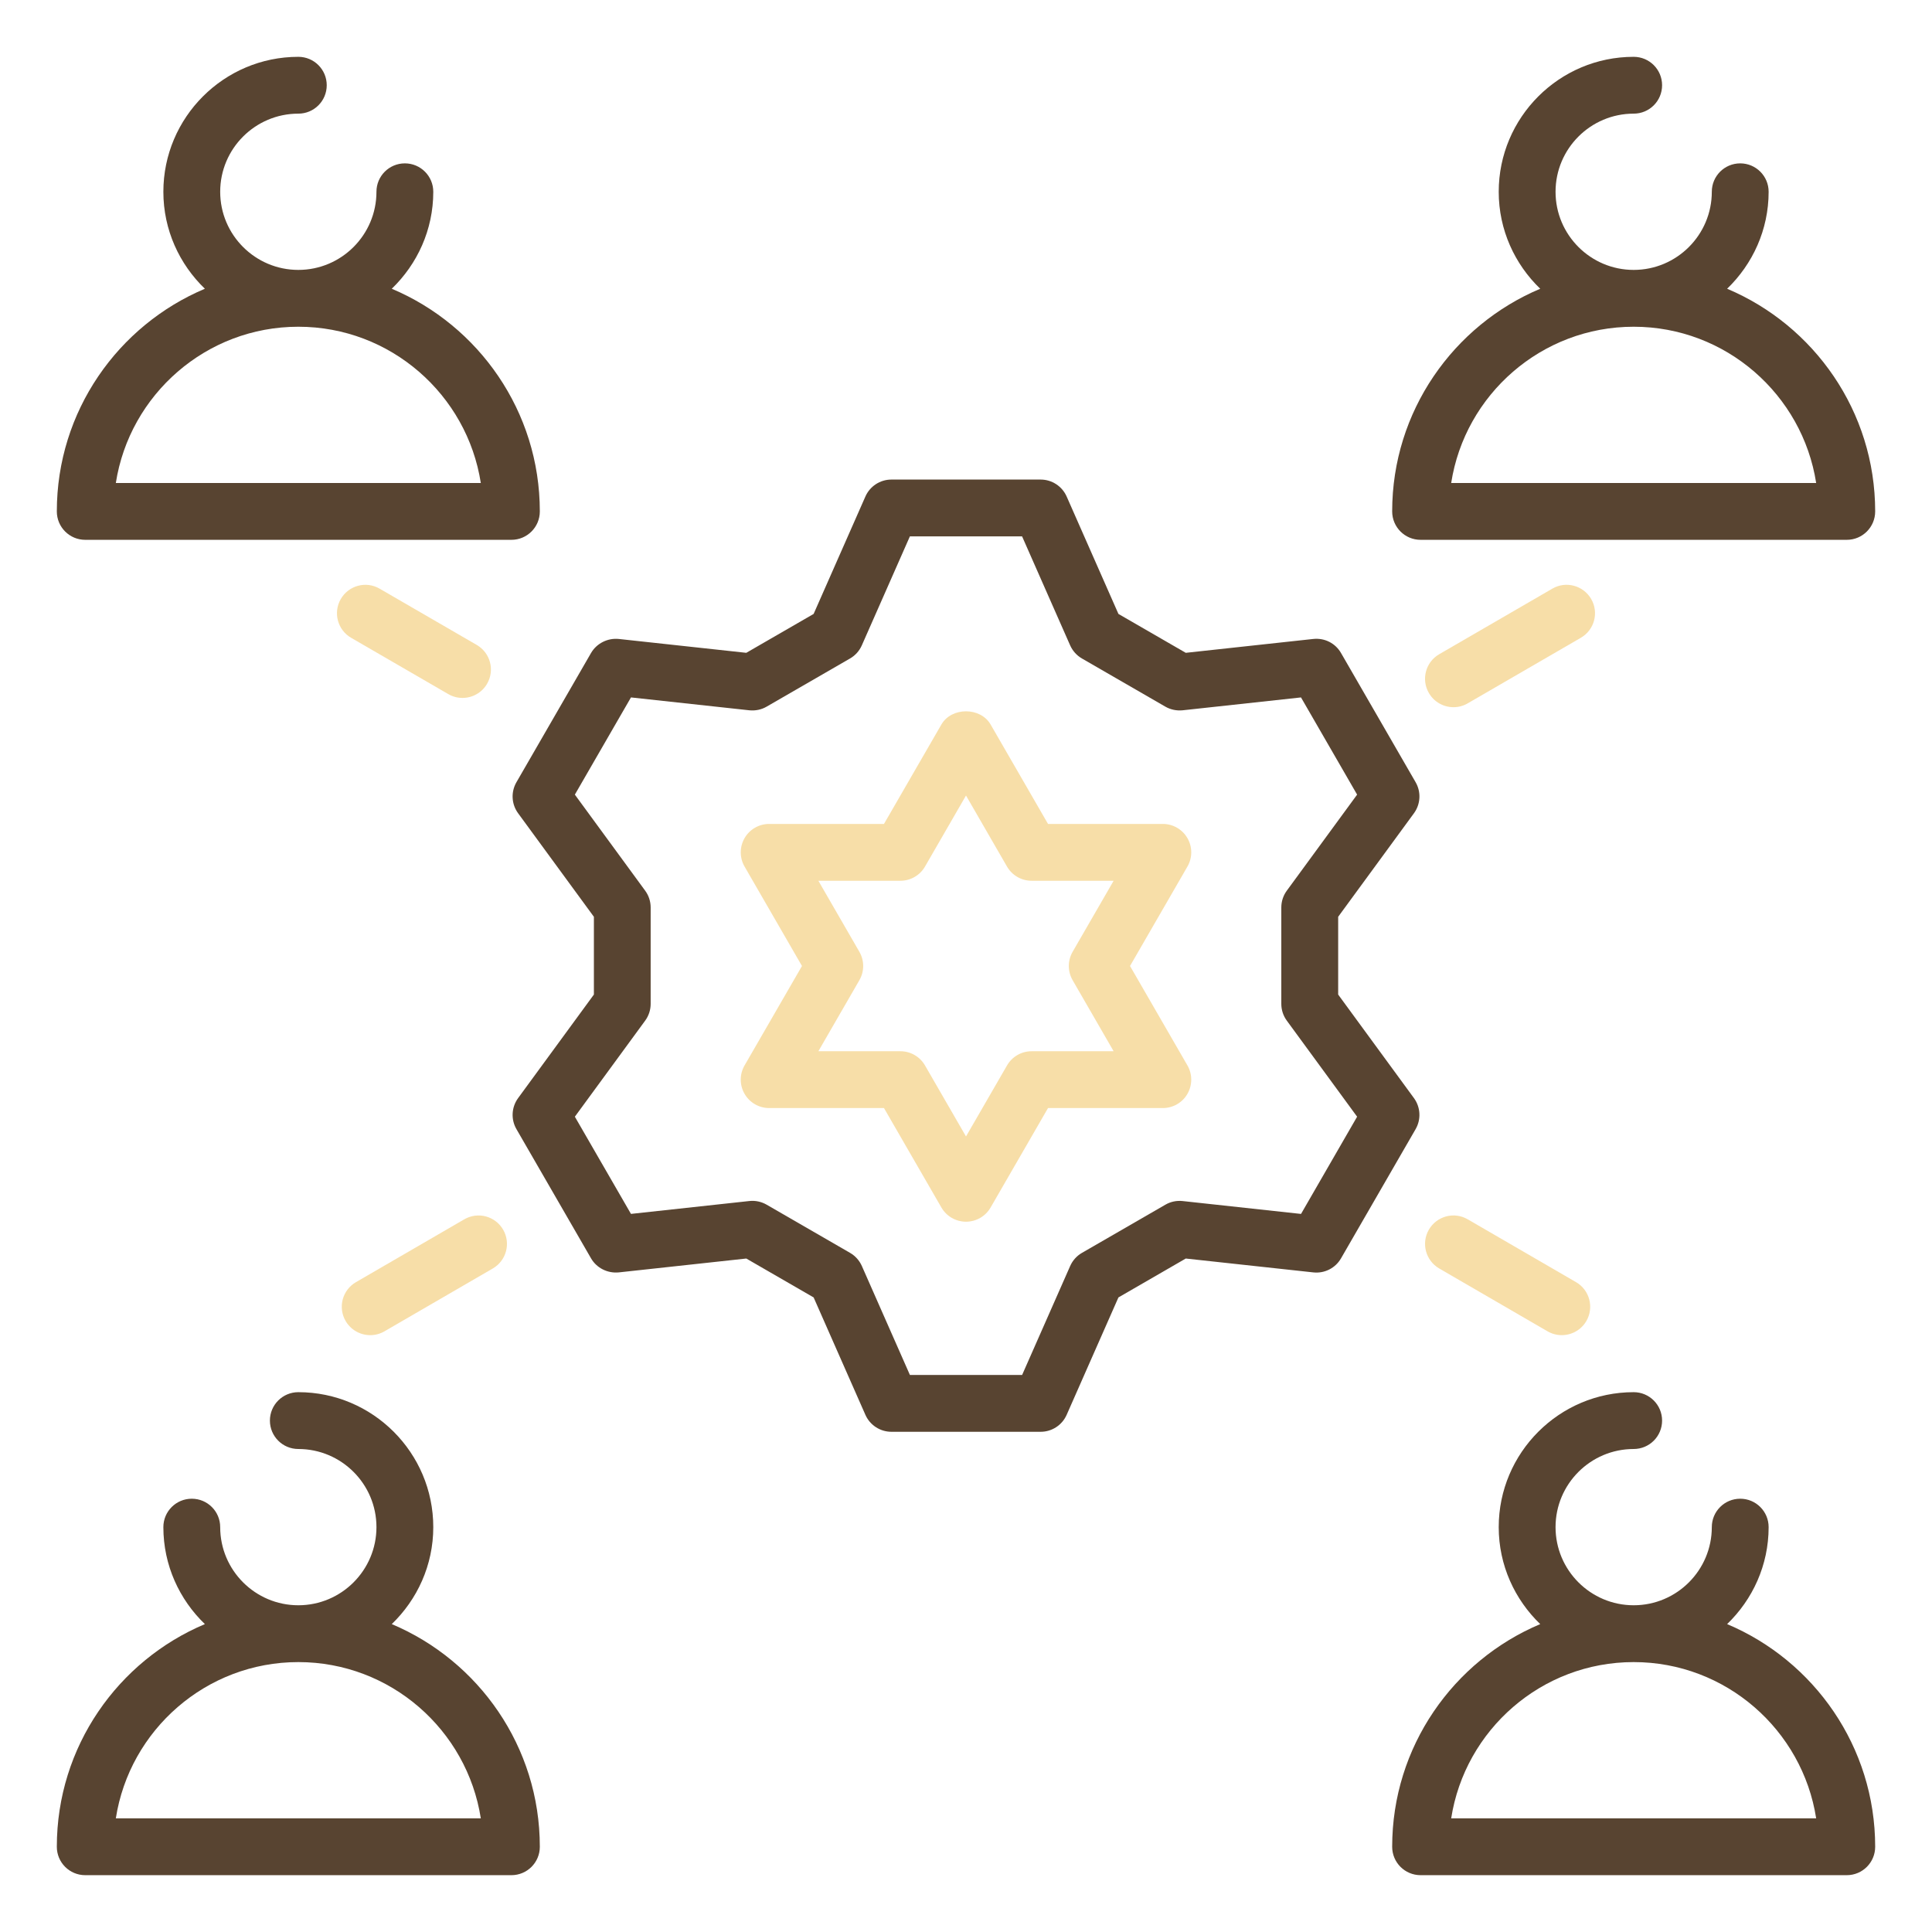 <svg width="512" height="512" viewBox="0 0 512 512" fill="none" xmlns="http://www.w3.org/2000/svg">
<path d="M22.588 143.059H135.529C139.693 143.059 143.059 139.693 143.059 135.529C143.059 109.018 126.848 86.227 103.823 76.521C110.577 70.008 114.823 60.92 114.823 50.823C114.823 46.66 111.458 43.294 107.294 43.294C103.13 43.294 99.764 46.66 99.764 50.823C99.764 62.245 90.481 71.529 79.059 71.529C67.636 71.529 58.353 62.245 58.353 50.823C58.353 39.401 67.636 30.117 79.059 30.117C83.222 30.117 86.588 26.752 86.588 22.588C86.588 18.424 83.222 15.059 79.059 15.059C59.339 15.059 43.294 31.104 43.294 50.823C43.294 60.92 47.541 70.016 54.294 76.521C31.269 86.227 15.059 109.018 15.059 135.529C15.059 139.693 18.424 143.059 22.588 143.059ZM79.059 86.588C103.484 86.588 123.783 104.576 127.42 128H30.697C34.334 104.576 54.633 86.588 79.059 86.588Z" fill="#584431"/>
<path d="M457.706 76.521C464.46 70.008 468.706 60.92 468.706 50.823C468.706 46.66 465.34 43.294 461.177 43.294C457.013 43.294 453.647 46.66 453.647 50.823C453.647 62.245 444.364 71.529 432.941 71.529C421.519 71.529 412.236 62.245 412.236 50.823C412.236 39.401 421.519 30.117 432.941 30.117C437.105 30.117 440.471 26.752 440.471 22.588C440.471 18.424 437.105 15.059 432.941 15.059C413.222 15.059 397.177 31.104 397.177 50.823C397.177 60.92 401.423 70.016 408.177 76.521C385.152 86.227 368.941 109.018 368.941 135.529C368.941 139.693 372.307 143.059 376.471 143.059H489.412C493.576 143.059 496.941 139.693 496.941 135.529C496.941 109.018 480.731 86.227 457.706 76.521ZM384.58 128C388.209 104.576 408.516 86.588 432.941 86.588C457.367 86.588 477.666 104.576 481.303 128H384.58Z" fill="#584431"/>
<path d="M103.823 430.404C110.577 423.891 114.823 414.803 114.823 404.706C114.823 384.987 98.778 368.941 79.059 368.941C74.895 368.941 71.529 372.307 71.529 376.471C71.529 380.635 74.895 384 79.059 384C90.481 384 99.764 393.284 99.764 404.706C99.764 416.128 90.481 425.412 79.059 425.412C67.636 425.412 58.353 416.128 58.353 404.706C58.353 400.542 54.987 397.177 50.823 397.177C46.66 397.177 43.294 400.542 43.294 404.706C43.294 414.803 47.541 423.899 54.294 430.404C31.269 440.109 15.059 462.901 15.059 489.412C15.059 493.576 18.424 496.941 22.588 496.941H135.529C139.693 496.941 143.059 493.576 143.059 489.412C143.059 462.901 126.848 440.109 103.823 430.404ZM30.697 481.883C34.326 458.459 54.633 440.471 79.059 440.471C103.484 440.471 123.783 458.459 127.42 481.883H30.697Z" fill="#584431"/>
<path d="M457.706 430.404C464.46 423.891 468.706 414.803 468.706 404.706C468.706 400.542 465.34 397.177 461.177 397.177C457.013 397.177 453.647 400.542 453.647 404.706C453.647 416.128 444.364 425.412 432.941 425.412C421.519 425.412 412.236 416.128 412.236 404.706C412.236 393.284 421.519 384 432.941 384C437.105 384 440.471 380.635 440.471 376.471C440.471 372.307 437.105 368.941 432.941 368.941C413.222 368.941 397.177 384.987 397.177 404.706C397.177 414.803 401.423 423.899 408.177 430.404C385.152 440.109 368.941 462.901 368.941 489.412C368.941 493.576 372.307 496.941 376.471 496.941H489.412C493.576 496.941 496.941 493.576 496.941 489.412C496.941 462.901 480.731 440.109 457.706 430.404ZM384.58 481.883C388.209 458.459 408.516 440.471 432.941 440.471C457.367 440.471 477.666 458.459 481.303 481.883H384.58Z" fill="#584431"/>
<path d="M374.709 291.005L354.628 263.568V242.96L374.709 215.523C376.471 213.113 376.651 209.891 375.16 207.308L355.381 173.049C353.897 170.474 351.074 169.014 348.04 169.33L314.24 173.004L296.395 162.696L282.677 131.585C281.472 128.859 278.769 127.09 275.787 127.09H236.228C233.246 127.09 230.543 128.852 229.338 131.585L215.62 162.696L197.775 173.004L163.976 169.33C161.069 169.036 158.133 170.467 156.634 173.049L136.855 207.308C135.364 209.891 135.537 213.113 137.306 215.523L157.387 242.96V263.568L137.306 291.005C135.544 293.415 135.364 296.637 136.855 299.22L156.634 333.479C158.125 336.061 161.032 337.484 163.976 337.198L197.775 333.524L215.62 343.832L229.338 374.943C230.543 377.669 233.246 379.438 236.228 379.438H275.787C278.769 379.438 281.472 377.676 282.677 374.943L296.395 343.832L314.24 333.524L348.04 337.198C351.014 337.522 353.89 336.069 355.381 333.479L375.16 299.22C376.644 296.637 376.471 293.422 374.709 291.005ZM344.787 321.703L313.419 318.292C311.838 318.119 310.219 318.45 308.841 319.256L286.728 332.025C285.335 332.823 284.25 334.051 283.603 335.512L270.871 364.379H241.137L228.405 335.512C227.757 334.051 226.673 332.831 225.28 332.025L203.159 319.248C201.766 318.45 200.169 318.111 198.581 318.284L167.213 321.695L152.343 295.937L170.978 270.48C171.927 269.185 172.431 267.634 172.431 266.03V240.49C172.431 238.887 171.927 237.336 170.978 236.04L152.343 210.583L167.213 184.825L198.581 188.236C200.169 188.394 201.773 188.078 203.159 187.272L225.272 174.503C226.665 173.704 227.75 172.477 228.397 171.016L241.129 142.149H270.863L283.595 171.016C284.243 172.477 285.327 173.697 286.72 174.503L308.834 187.272C310.219 188.071 311.831 188.394 313.412 188.236L344.779 184.825L359.65 210.583L341.015 236.04C340.066 237.336 339.561 238.887 339.561 240.49V266.03C339.561 267.634 340.066 269.185 341.015 270.48L359.65 295.937L344.787 321.703Z" fill="#584431"/>
<path d="M98.115 353.831C99.395 353.831 100.698 353.507 101.887 352.814L130.597 336.159C134.196 334.073 135.423 329.458 133.33 325.866C131.245 322.275 126.652 321.04 123.038 323.133L94.328 339.788C90.729 341.874 89.502 346.489 91.595 350.081C92.995 352.483 95.525 353.831 98.115 353.831Z" fill="#F7DEA8"/>
<path d="M385.189 187.415C386.469 187.415 387.772 187.091 388.954 186.398L418.936 169.02C422.543 166.935 423.77 162.327 421.677 158.735C419.584 155.144 414.976 153.901 411.392 155.995L381.409 173.372C377.803 175.458 376.576 180.066 378.669 183.658C380.069 186.067 382.592 187.415 385.189 187.415Z" fill="#F7DEA8"/>
<path d="M381.402 336.157L410.112 352.812C411.301 353.505 412.604 353.828 413.884 353.828C416.482 353.828 419.011 352.481 420.404 350.079C422.49 346.48 421.263 341.872 417.671 339.786L388.962 323.131C385.355 321.03 380.755 322.28 378.669 325.864C376.583 329.463 377.811 334.071 381.402 336.157Z" fill="#F7DEA8"/>
<path d="M118.799 183.942C119.981 184.634 121.284 184.958 122.564 184.958C125.161 184.958 127.691 183.61 129.084 181.201C131.17 177.602 129.942 173.002 126.343 170.916L100.6 156C97.009 153.907 92.401 155.142 90.315 158.741C88.23 162.34 89.457 166.94 93.056 169.026L118.799 183.942Z" fill="#F7DEA8"/>
<path d="M314.684 222.117C313.336 219.783 310.852 218.352 308.164 218.352H277.737L262.52 191.999C259.832 187.339 252.167 187.339 249.479 191.999L234.262 218.352H203.836C201.148 218.352 198.656 219.783 197.316 222.117C195.975 224.451 195.968 227.312 197.316 229.646L212.532 255.999L197.316 282.352C195.968 284.686 195.968 287.548 197.316 289.882C198.663 292.216 201.148 293.646 203.836 293.646H234.262L249.479 319.999C250.827 322.334 253.312 323.764 256 323.764C258.688 323.764 261.18 322.334 262.52 319.999L277.737 293.646H308.164C310.852 293.646 313.344 292.216 314.684 289.882C316.024 287.548 316.032 284.686 314.684 282.352L299.467 255.999L314.684 229.646C316.032 227.312 316.032 224.451 314.684 222.117ZM284.258 259.764L295.123 278.588H273.393C270.705 278.588 268.212 280.018 266.872 282.352L256 301.176L245.135 282.352C243.787 280.018 241.302 278.588 238.614 278.588H216.877L227.742 259.764C229.09 257.43 229.09 254.569 227.742 252.235L216.877 233.411H238.614C241.302 233.411 243.795 231.981 245.135 229.646L256 210.823L266.865 229.646C268.212 231.981 270.697 233.411 273.385 233.411H295.123L284.258 252.235C282.91 254.569 282.91 257.43 284.258 259.764Z" fill="#F7DEA8"/>
</svg>

